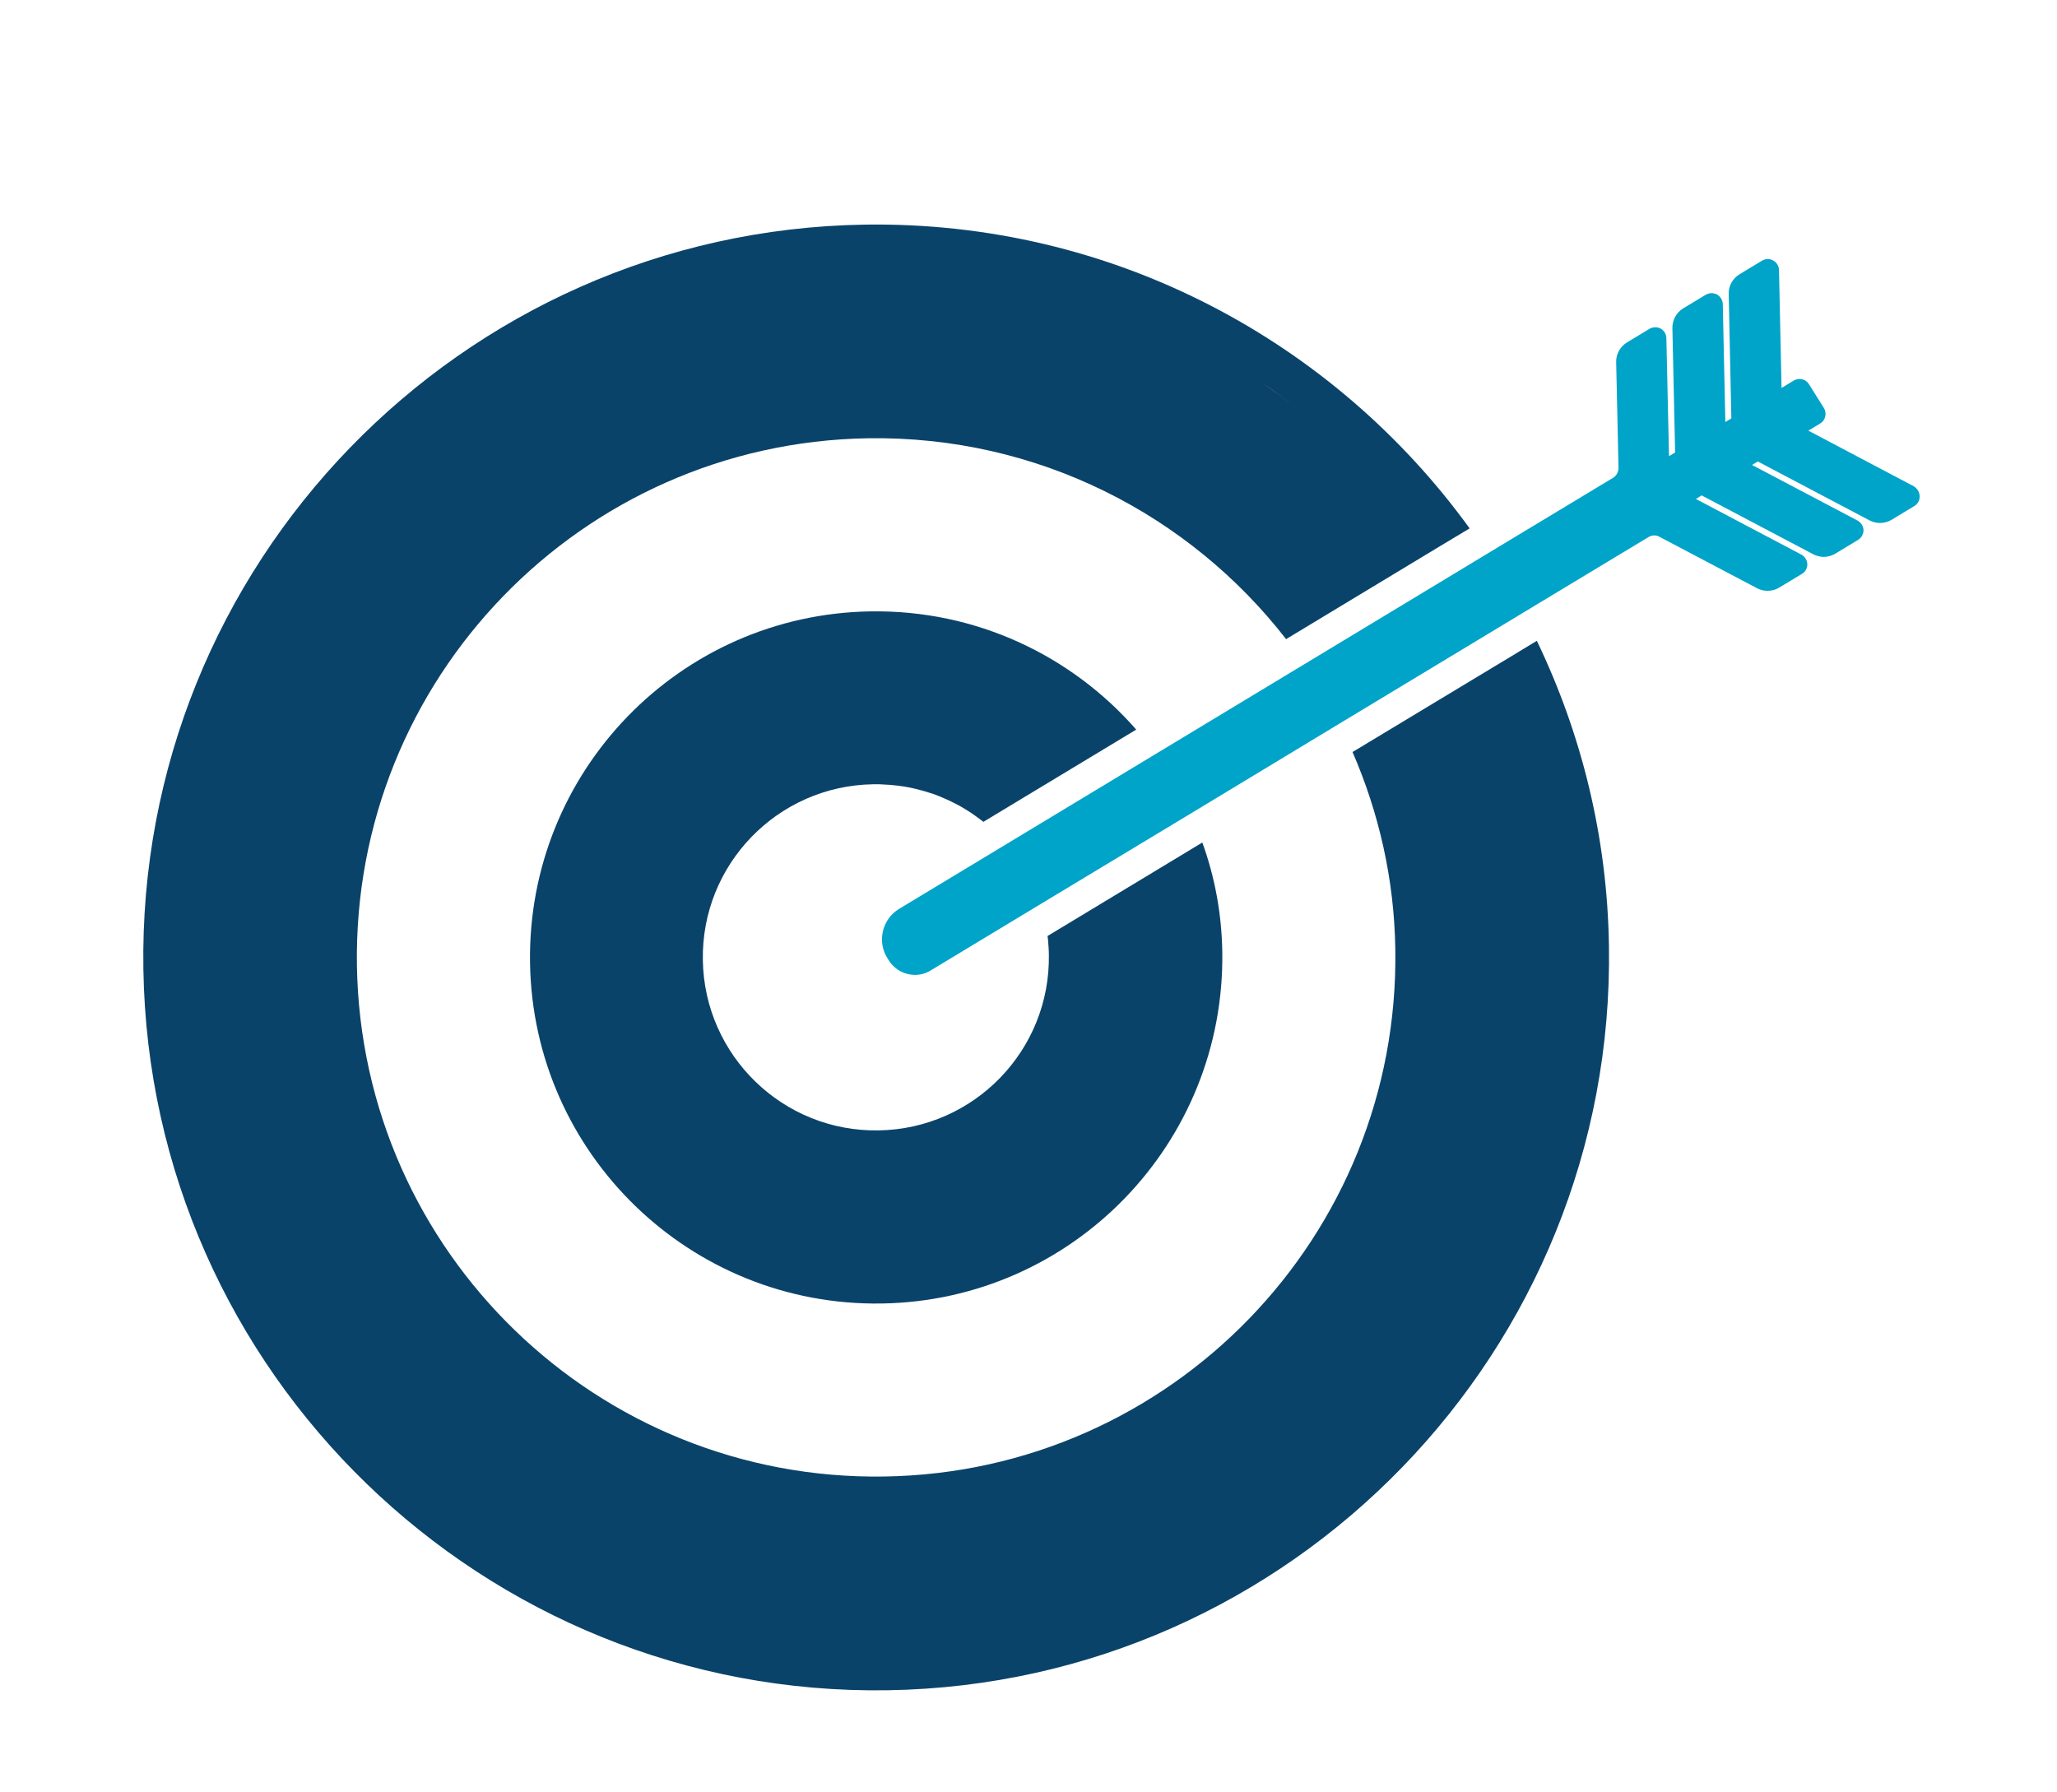 <?xml version="1.0" encoding="UTF-8"?>
<!-- Generator: Adobe Illustrator 27.9.0, SVG Export Plug-In . SVG Version: 6.00 Build 0)  -->
<svg xmlns="http://www.w3.org/2000/svg" xmlns:xlink="http://www.w3.org/1999/xlink" version="1.1" x="0px" y="0px" viewBox="0 0 202 176" style="enable-background:new 0 0 202 176;" xml:space="preserve">
<style type="text/css">
	.st0{fill:none;stroke:#00A4C9;stroke-width:3;stroke-miterlimit:10;}
	.st1{fill:url(#SVGID_1_);}
	.st2{fill:url(#SVGID_00000070113393839101981270000009522587699196145034_);}
	.st3{fill:url(#SVGID_00000072991274612260737240000000859255049509318817_);}
	.st4{fill:#70AD47;}
	.st5{fill:#55C3CF;}
	.st6{fill:#FFFFFF;}
	.st7{fill:#5B9BD5;}
	.st8{fill:#0AA6C2;}
	.st9{clip-path:url(#SVGID_00000034789461502641569070000016994714741326331303_);fill:#EEEFF0;}
	.st10{clip-path:url(#SVGID_00000137115551023919563820000007617023842983559354_);fill:#EEEFF0;}
	.st11{opacity:0.7;}
	.st12{fill:url(#SVGID_00000181788734747245817130000002805253472234289854_);}
	.st13{clip-path:url(#SVGID_00000111165585264632656850000001730126873473754550_);fill:#EEEFF0;}
	.st14{fill:#509D51;}
	.st15{clip-path:url(#SVGID_00000000197407852691138560000012045215247436455089_);fill:#EEEFF0;}
	.st16{fill:#52CAB8;}
	.st17{clip-path:url(#SVGID_00000024702804889416903660000012989852008441131443_);fill:#EEEFF0;}
	.st18{fill:#0A485C;}
	.st19{clip-path:url(#SVGID_00000003096107689438274640000017434131151608475060_);fill:#EEEFF0;}
	.st20{fill:#4A4A4C;}
	.st21{fill:url(#SVGID_00000173136955875469623550000013168976878871531690_);}
	.st22{fill:url(#SVGID_00000106827104010061236880000007535378138920378758_);}
	.st23{fill:url(#SVGID_00000137098809502733460180000002387697994940695738_);}
	.st24{fill:#49BF64;}
	.st25{fill:url(#SVGID_00000072964173036341487180000017413654962856418464_);}
	.st26{fill:#FFFFFF;fill-opacity:0.5;}
	.st27{fill:#0A436A;}
	.st28{fill:#00A4C9;}
	.st29{fill:url(#SVGID_00000119836580609877537360000008270898594312946338_);}
	.st30{opacity:0.1;}
	.st31{fill:#00A4C9;stroke:#FFFFFF;stroke-width:7.474;stroke-miterlimit:10;}
	.st32{fill:#00A4C9;stroke:#FFFFFF;stroke-width:2;stroke-miterlimit:10;}
	.st33{fill:#0196BC;}
	.st34{opacity:0.35;}
	.st35{fill:none;stroke:#FFFFFF;stroke-width:1.5;stroke-miterlimit:10;}
</style>
<g id="BG">
</g>
<g id="Layer_1">
	<g>
		<g>
			<path class="st27" d="M150.92,62.93l-3.2,1.94L147.5,65l-14.41,8.69l-0.27,0.16c2.58,5.95,4.1,12.47,4.2,19.36     c0.46,28.15-22,51.35-50.16,51.79C58.7,145.45,35.51,123,35.05,94.84C34.61,66.68,57.07,43.5,85.22,43.04     c16.66-0.26,31.58,7.5,41.08,19.73l0.22-0.14l14.39-8.69l0.18-0.11l3.23-1.94c-13.32-18.39-35.07-30.21-59.44-29.83     C45.2,22.7,13.44,55.5,14.08,95.18c0.63,39.67,33.44,71.45,73.11,70.81c39.68-0.63,71.45-33.44,70.81-73.11     C157.84,82.15,155.29,72.02,150.92,62.93z M127.23,39.96c-1.04-0.79-2.11-1.55-3.19-2.29C125.12,38.4,126.18,39.16,127.23,39.96z     "></path>
			<path class="st27" d="M120.03,93.48c0.29,18.77-14.68,34.24-33.45,34.53c-18.76,0.3-34.23-14.68-34.53-33.44     C51.75,75.8,66.72,60.33,85.49,60.04c10.39-0.16,19.75,4.36,26.09,11.61l-14.3,8.63l-0.71,0.43c-0.11-0.09-0.22-0.18-0.34-0.26     c-0.18-0.14-0.37-0.27-0.56-0.41c-0.26-0.19-0.54-0.37-0.81-0.53c-0.19-0.12-0.4-0.24-0.6-0.36c-0.2-0.11-0.41-0.22-0.62-0.32     c-0.27-0.14-0.55-0.27-0.83-0.39c-0.36-0.16-0.72-0.31-1.1-0.45c0,0,0,0-0.01,0c-0.13-0.05-0.26-0.09-0.41-0.13     c-0.2-0.07-0.41-0.13-0.62-0.19c-0.82-0.24-1.67-0.42-2.55-0.52c-0.12-0.02-0.25-0.03-0.39-0.04c-0.21-0.03-0.44-0.04-0.66-0.05     c-0.44-0.04-0.88-0.05-1.33-0.04c-9.39,0.15-16.88,7.88-16.72,17.27c0.15,9.38,7.88,16.88,17.26,16.72     c9.39-0.15,16.88-7.88,16.72-17.27c0-0.29-0.02-0.59-0.04-0.88c0-0.04,0-0.07-0.01-0.11c-0.01-0.27-0.04-0.56-0.08-0.83     l0.88-0.53l14.32-8.65C119.29,86.1,119.97,89.71,120.03,93.48z"></path>
			<g>
				<path class="st28" d="M188.51,48.73c0.02,0.4-0.18,0.76-0.53,0.97l-2.23,1.35c-0.34,0.2-0.74,0.31-1.13,0.31      c-0.36,0-0.7-0.09-1.02-0.25l-10.98-5.79l-0.57,0.34l10.36,5.46c0.34,0.18,0.57,0.55,0.59,0.93c0,0.41-0.2,0.77-0.54,0.97      l-2.24,1.36c-0.34,0.2-0.73,0.31-1.13,0.31c-0.34,0-0.69-0.09-1.01-0.25l-10.98-5.79L166.54,49l10.35,5.46      c0.34,0.18,0.58,0.55,0.59,0.94c0.01,0.4-0.19,0.76-0.53,0.96l-2.24,1.35c-0.34,0.21-0.74,0.31-1.13,0.31      c-0.35,0-0.7-0.08-1.01-0.24l-9.62-5.07c-0.15-0.08-0.32-0.13-0.5-0.13c-0.2,0-0.4,0.06-0.56,0.16l-8.72,5.26l-3.63,2.19      l-3.41,2.06l-14.61,8.82l-14.57,8.81l-14.74,8.89l-10.83,6.54c-0.48,0.29-1.01,0.43-1.53,0.43c-0.98,0-1.94-0.48-2.52-1.35      l-0.16-0.25c-1.06-1.64-0.57-3.86,1.13-4.89l10.57-6.38l14.64-8.84l14.59-8.81l14.57-8.8l3.39-2.05l3.63-2.19l8.72-5.26      c0.32-0.2,0.53-0.57,0.53-0.95l-0.23-10.42c-0.02-0.77,0.39-1.5,1.04-1.91l2.22-1.34c0.18-0.11,0.38-0.16,0.58-0.16      c0.18,0,0.37,0.04,0.53,0.13c0.34,0.19,0.56,0.55,0.56,0.94l0.26,11.59l0.6-0.37l-0.27-12.22c-0.01-0.78,0.39-1.51,1.05-1.92      l2.22-1.34c0.18-0.11,0.38-0.16,0.58-0.16c0.18,0,0.37,0.05,0.53,0.13c0.33,0.19,0.56,0.55,0.57,0.94l0.25,11.59l0.59-0.37      l-0.26-12.22c-0.02-0.78,0.39-1.51,1.05-1.92l2.22-1.34c0.17-0.1,0.36-0.16,0.57-0.16c0.18,0,0.37,0.05,0.53,0.14      c0.34,0.18,0.56,0.55,0.57,0.93l0.25,11.59l1.2-0.73c0.17-0.1,0.38-0.15,0.57-0.15c0.37,0,0.72,0.18,0.93,0.52l1.46,2.33      c0.15,0.25,0.2,0.56,0.13,0.83c-0.06,0.29-0.24,0.54-0.5,0.69l-1.16,0.7l10.35,5.46C188.28,47.97,188.51,48.34,188.51,48.73z"></path>
			</g>
		</g>
	</g>
</g>
<g id="RULERS">
</g>
</svg>
